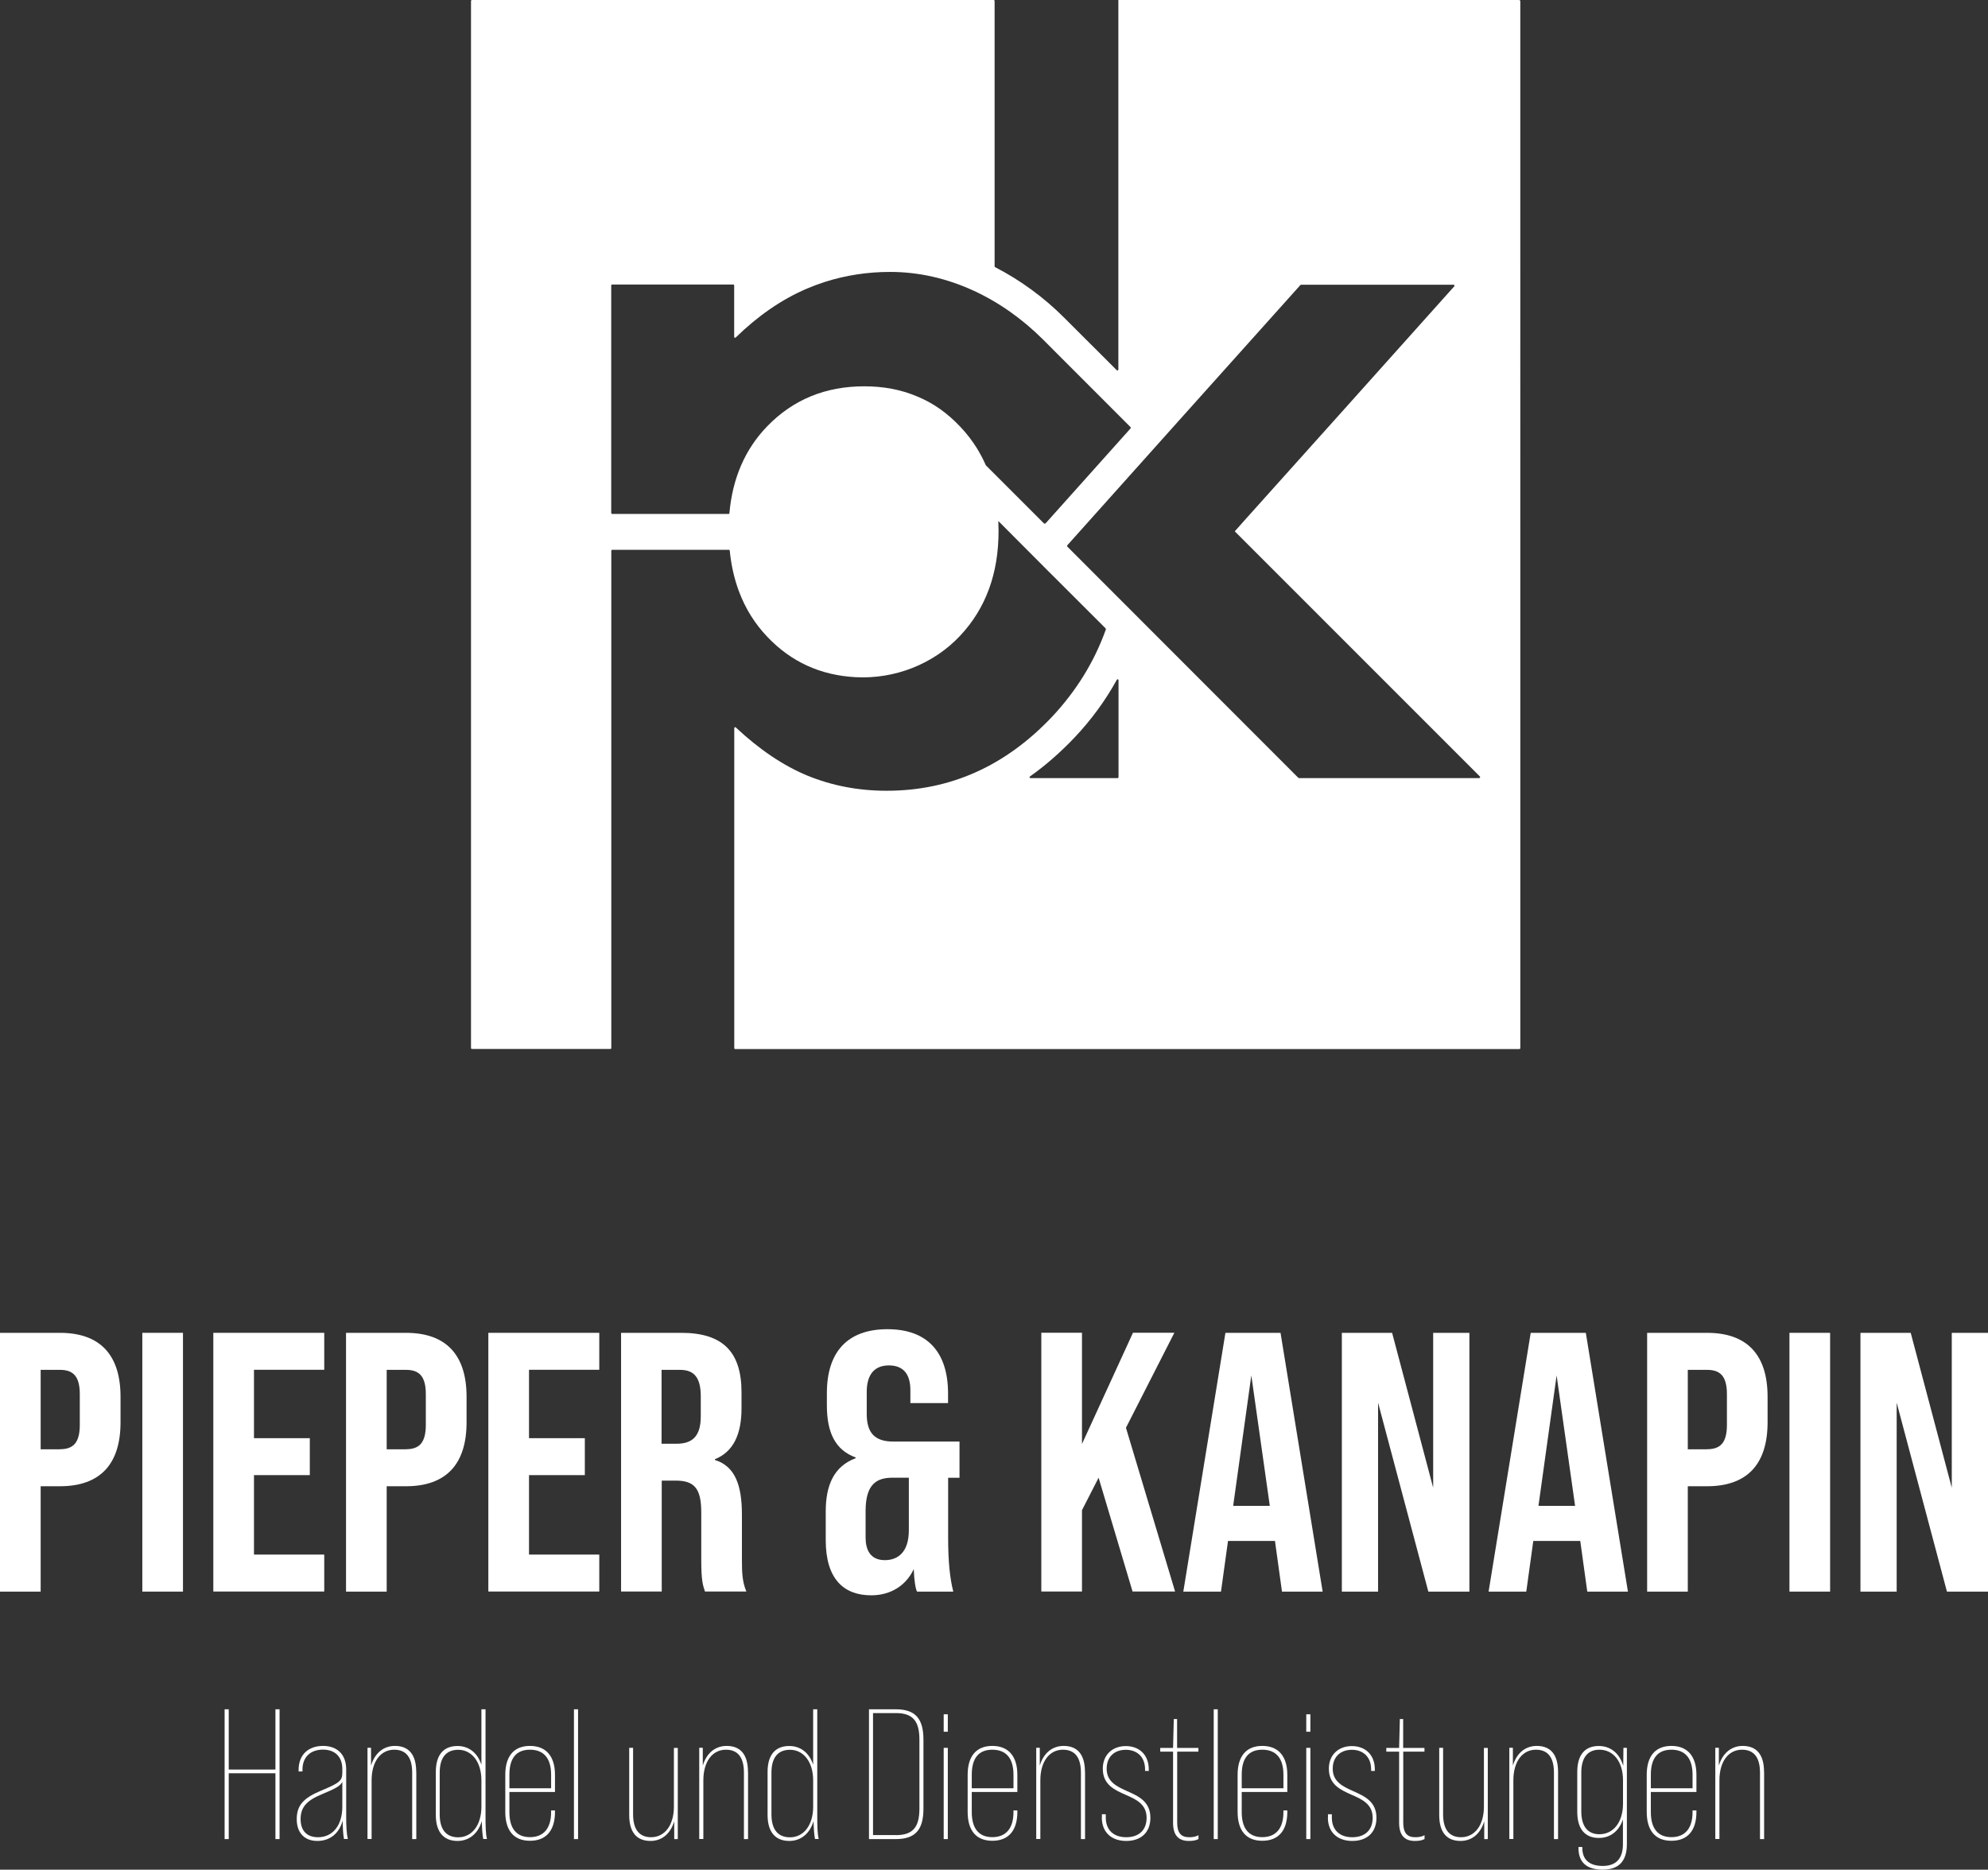 <?xml version="1.0" encoding="UTF-8"?><svg id="Ebene_2" xmlns="http://www.w3.org/2000/svg" viewBox="0 0 246.41 231.78"><rect x="0" y="0" width="246.41" height="231.78" fill="#333333" stroke="none"/><defs><style>.cls-1{fill:#fff;}</style></defs><g id="Ebene_1-2"><g><g><path class="cls-1" d="M0,165.23H7.42c5.04,0,7.52,2.79,7.52,7.93v3.16c0,5.13-2.47,7.93-7.52,7.93h-2.38v13.06H0v-32.08Zm7.42,14.43c1.6,0,2.47-.73,2.47-3.02v-3.8c0-2.29-.87-3.02-2.47-3.02h-2.38v9.85h2.38Z"/><path class="cls-1" d="M17.64,165.23h5.04v32.08h-5.04v-32.08Z"/><path class="cls-1" d="M26.44,165.23h13.75v4.58h-8.71v8.48h6.92v4.58h-6.92v9.85h8.71v4.58h-13.75v-32.08Z"/><path class="cls-1" d="M42.89,165.23h7.42c5.04,0,7.52,2.79,7.52,7.93v3.16c0,5.13-2.47,7.93-7.52,7.93h-2.38v13.06h-5.04v-32.08Zm7.42,14.43c1.6,0,2.47-.73,2.47-3.02v-3.8c0-2.29-.87-3.02-2.47-3.02h-2.38v9.85h2.38Z"/><path class="cls-1" d="M60.53,165.23h13.75v4.58h-8.71v8.48h6.92v4.58h-6.92v9.85h8.71v4.58h-13.75v-32.08Z"/><path class="cls-1" d="M76.97,165.23h7.47c5.22,0,7.47,2.43,7.47,7.38v1.97c0,3.3-1.05,5.41-3.3,6.32v.09c2.52,.78,3.35,3.16,3.35,6.78v5.64c0,1.56,.05,2.7,.55,3.89h-5.13c-.27-.83-.46-1.33-.46-3.94v-5.87c0-2.98-.87-3.94-3.16-3.94h-1.74v13.75h-5.04v-32.08Zm6.87,13.75c1.88,0,3.02-.82,3.02-3.39v-2.47c0-2.29-.78-3.3-2.57-3.3h-2.29v9.16h1.83Z"/><path class="cls-1" d="M117.52,183.19v7.38c0,3.12,.23,5.13,.64,6.74h-4.49c-.18-.28-.37-1.42-.41-2.79-.96,2.06-2.89,3.25-5.27,3.25-3.44,0-5.64-2.06-5.64-6.83v-3.57c0-3.25,1.01-5.59,3.71-6.6v-.09c-2.52-.92-3.57-3.07-3.57-6.46v-1.51c0-5.13,2.57-7.93,7.51-7.93s7.51,2.84,7.51,7.97v1.19h-4.67v-1.6c0-2.15-1.01-3.07-2.66-3.07s-2.75,.96-2.75,3.3v2.7c0,2.29,.92,3.44,3.3,3.44h8.2v4.49h-1.42Zm-4.86,0h-2.02c-1.92,0-3.35,.73-3.35,4.12v3.3c0,1.47,.55,2.8,2.38,2.8,1.6,0,2.98-.96,2.98-3.71v-6.51Z"/><path class="cls-1" d="M136.17,183.19l-2.06,4.03v10.08h-5.04v-32.08h5.04v13.79l6.32-13.79h5.13l-6,11.78,6.09,20.3h-5.27l-4.21-14.11Z"/><path class="cls-1" d="M158.03,191.03h-5.82l-.87,6.28h-4.67l5.22-32.08h6.83l5.22,32.08h-5.04l-.87-6.28Zm-.64-4.35l-2.29-16.17-2.25,16.17h4.54Z"/><path class="cls-1" d="M166.32,165.23h6.23l5.09,19.2v-19.2h4.49v32.08h-5.09l-6.23-23.42v23.42h-4.49v-32.08Z"/><path class="cls-1" d="M195.87,191.03h-5.82l-.87,6.28h-4.67l5.22-32.08h6.83l5.22,32.08h-5.04l-.87-6.28Zm-.64-4.35l-2.29-16.17-2.25,16.17h4.54Z"/><path class="cls-1" d="M204.16,165.23h7.42c5.04,0,7.51,2.79,7.51,7.93v3.16c0,5.13-2.47,7.93-7.51,7.93h-2.38v13.06h-5.04v-32.08Zm7.42,14.43c1.6,0,2.47-.73,2.47-3.02v-3.8c0-2.29-.87-3.02-2.47-3.02h-2.38v9.85h2.38Z"/><path class="cls-1" d="M221.8,165.23h5.04v32.08h-5.04v-32.08Z"/><path class="cls-1" d="M230.6,165.23h6.23l5.09,19.2v-19.2h4.49v32.08h-5.09l-6.23-23.42v23.42h-4.49v-32.08Z"/></g><g><path class="cls-1" d="M27.84,211.9h.51v7.47h5.79v-7.47h.51v16.09h-.51v-8.16h-5.79v8.16h-.51v-16.09Z"/><path class="cls-1" d="M42.64,227.99c-.11-.53-.16-1.36-.16-2.3-.44,1.59-1.56,2.53-3.15,2.53s-2.55-1.01-2.55-2.69,.78-2.6,2.96-3.52c2.37-.99,2.69-1.24,2.69-2.28v-.44c0-1.49-.9-2.39-2.39-2.39s-2.55,.85-2.55,2.5v.21h-.48v-.18c0-1.95,1.26-2.99,3.03-2.99s2.87,1.08,2.87,2.9v5.91c0,1.13,.05,2.09,.21,2.73h-.48Zm-.21-4.02v-3.08c-.23,.51-.87,.85-2.53,1.54-1.91,.78-2.64,1.63-2.64,3.08s.78,2.25,2.16,2.25c1.82,0,3.01-1.47,3.01-3.79Z"/><path class="cls-1" d="M51.6,219.67v8.32h-.51v-8.23c0-1.88-.74-2.85-2.23-2.85-1.68,0-2.8,1.47-2.8,3.79v7.28h-.51v-11.31h.44v2.21c.46-1.54,1.54-2.44,2.96-2.44,1.72,0,2.64,1.08,2.64,3.22Z"/><path class="cls-1" d="M59.9,227.99c-.11-.53-.16-1.33-.18-2.23-.46,1.54-1.56,2.46-3.01,2.46-1.72,0-2.69-1.1-2.69-3.22v-5.33c0-2.14,.97-3.22,2.69-3.22,1.4,0,2.48,.85,2.96,2.32v-6.87h.51v13.35c0,1.13,.02,2.09,.18,2.73h-.46Zm-.23-4.02v-3.26c0-2.3-1.2-3.79-2.87-3.79-1.52,0-2.3,.99-2.3,2.85v5.15c0,1.86,.78,2.85,2.3,2.85,1.68,0,2.87-1.49,2.87-3.79Z"/><path class="cls-1" d="M68.79,220.04v2.11h-5.65v2.5c0,2.02,.87,3.1,2.55,3.1s2.62-1.08,2.62-3.1v-.21h.48v.18c0,2.3-1.08,3.58-3.1,3.58s-3.06-1.29-3.06-3.58v-4.6c0-2.3,1.06-3.58,3.06-3.58s3.1,1.29,3.1,3.58Zm-.48,1.65v-1.68c0-2.02-.9-3.1-2.62-3.1s-2.55,1.08-2.55,3.1v1.68h5.17Z"/><path class="cls-1" d="M71.14,211.9h.51v16.09h-.51v-16.09Z"/><path class="cls-1" d="M84.01,216.68v11.31h-.44v-2.21c-.46,1.54-1.52,2.44-2.94,2.44-1.72,0-2.64-1.08-2.64-3.22v-8.32h.48v8.23c0,1.88,.76,2.85,2.23,2.85,1.68,0,2.83-1.47,2.83-3.79v-7.28h.48Z"/><path class="cls-1" d="M92.72,219.67v8.32h-.51v-8.23c0-1.88-.74-2.85-2.23-2.85-1.68,0-2.8,1.47-2.8,3.79v7.28h-.51v-11.31h.44v2.21c.46-1.54,1.54-2.44,2.96-2.44,1.72,0,2.64,1.08,2.64,3.22Z"/><path class="cls-1" d="M101.02,227.99c-.11-.53-.16-1.33-.18-2.23-.46,1.54-1.56,2.46-3.01,2.46-1.72,0-2.69-1.1-2.69-3.22v-5.33c0-2.14,.97-3.22,2.69-3.22,1.4,0,2.48,.85,2.96,2.32v-6.87h.51v13.35c0,1.13,.02,2.09,.18,2.73h-.46Zm-.23-4.02v-3.26c0-2.3-1.2-3.79-2.87-3.79-1.52,0-2.3,.99-2.3,2.85v5.15c0,1.86,.78,2.85,2.3,2.85,1.68,0,2.87-1.49,2.87-3.79Z"/><path class="cls-1" d="M107.71,211.9h3.33c2.41,0,3.42,1.15,3.42,3.77v8.55c0,2.62-1.01,3.77-3.42,3.77h-3.33v-16.09Zm3.33,15.6c2.07,0,2.92-.94,2.92-3.29v-8.55c0-2.34-.85-3.29-2.92-3.29h-2.83v15.12h2.83Z"/><path class="cls-1" d="M116.97,212.52h.51v2.16h-.51v-2.16Zm0,4.16h.51v11.31h-.51v-11.31Z"/><path class="cls-1" d="M126.1,220.04v2.11h-5.65v2.5c0,2.02,.87,3.1,2.55,3.1s2.62-1.08,2.62-3.1v-.21h.48v.18c0,2.3-1.08,3.58-3.1,3.58s-3.06-1.29-3.06-3.58v-4.6c0-2.3,1.06-3.58,3.06-3.58s3.1,1.29,3.1,3.58Zm-.48,1.65v-1.68c0-2.02-.9-3.1-2.62-3.1s-2.55,1.08-2.55,3.1v1.68h5.17Z"/><path class="cls-1" d="M134.49,219.67v8.32h-.51v-8.23c0-1.88-.74-2.85-2.23-2.85-1.68,0-2.8,1.47-2.8,3.79v7.28h-.51v-11.31h.44v2.21c.46-1.54,1.54-2.44,2.96-2.44,1.72,0,2.64,1.08,2.64,3.22Z"/><path class="cls-1" d="M136.58,225.32v-.41h.48v.41c0,1.56,.99,2.44,2.53,2.44s2.53-.85,2.53-2.41c0-1.68-1.29-2.28-2.6-2.85-1.4-.62-2.83-1.26-2.83-3.24,0-1.72,1.2-2.8,2.85-2.8s2.85,1.06,2.85,2.9v.18h-.46v-.18c0-1.58-1.01-2.44-2.39-2.44s-2.37,.85-2.37,2.34c0,1.63,1.26,2.21,2.57,2.8,1.4,.62,2.85,1.29,2.85,3.29,0,1.82-1.17,2.87-2.99,2.87s-3.03-1.06-3.03-2.9Z"/><path class="cls-1" d="M145.91,217.14v8.8c0,1.26,.46,1.82,1.49,1.82,.41,0,.78-.05,1.15-.25v.48c-.39,.18-.69,.23-1.2,.23-1.31,0-1.95-.74-1.95-2.25v-8.82h-1.59v-.46h1.59l.09-3.58h.41v3.58h2.64v.46h-2.64Z"/><path class="cls-1" d="M150.44,211.9h.5v16.09h-.5v-16.09Z"/><path class="cls-1" d="M159.56,220.04v2.11h-5.65v2.5c0,2.02,.87,3.1,2.55,3.1s2.62-1.08,2.62-3.1v-.21h.48v.18c0,2.3-1.08,3.58-3.1,3.58s-3.06-1.29-3.06-3.58v-4.6c0-2.3,1.06-3.58,3.06-3.58s3.1,1.29,3.1,3.58Zm-.48,1.65v-1.68c0-2.02-.9-3.1-2.62-3.1s-2.55,1.08-2.55,3.1v1.68h5.17Z"/><path class="cls-1" d="M161.91,212.52h.51v2.16h-.51v-2.16Zm0,4.16h.51v11.31h-.51v-11.31Z"/><path class="cls-1" d="M164.6,225.32v-.41h.48v.41c0,1.56,.99,2.44,2.53,2.44s2.53-.85,2.53-2.41c0-1.68-1.29-2.28-2.6-2.85-1.4-.62-2.83-1.26-2.83-3.24,0-1.72,1.2-2.8,2.85-2.8s2.85,1.06,2.85,2.9v.18h-.46v-.18c0-1.58-1.01-2.44-2.39-2.44s-2.37,.85-2.37,2.34c0,1.63,1.26,2.21,2.57,2.8,1.4,.62,2.85,1.29,2.85,3.29,0,1.82-1.17,2.87-2.99,2.87s-3.03-1.06-3.03-2.9Z"/><path class="cls-1" d="M173.93,217.14v8.8c0,1.26,.46,1.82,1.49,1.82,.41,0,.78-.05,1.15-.25v.48c-.39,.18-.69,.23-1.2,.23-1.31,0-1.95-.74-1.95-2.25v-8.82h-1.59v-.46h1.59l.09-3.58h.41v3.58h2.64v.46h-2.64Z"/><path class="cls-1" d="M184.41,216.68v11.31h-.44v-2.21c-.46,1.54-1.52,2.44-2.94,2.44-1.72,0-2.64-1.08-2.64-3.22v-8.32h.48v8.23c0,1.88,.76,2.85,2.23,2.85,1.68,0,2.83-1.47,2.83-3.79v-7.28h.48Z"/><path class="cls-1" d="M193.12,219.67v8.32h-.51v-8.23c0-1.88-.74-2.85-2.23-2.85-1.68,0-2.8,1.47-2.8,3.79v7.28h-.5v-11.31h.44v2.21c.46-1.54,1.54-2.44,2.96-2.44,1.72,0,2.64,1.08,2.64,3.22Z"/><path class="cls-1" d="M201.65,216.68v11.93c0,2.07-.96,3.17-2.99,3.17s-3.01-.94-3.01-2.67v-.14h.48v.14c0,1.45,.9,2.21,2.53,2.21s2.5-.9,2.5-2.69v-3.08c-.48,1.45-1.56,2.3-2.99,2.3-1.7,0-2.67-1.1-2.67-3.24v-4.94c0-2.14,.96-3.22,2.67-3.22,1.47,0,2.57,.92,3.03,2.46l.02-2.23h.41Zm-.48,6.92v-2.9c0-2.3-1.19-3.79-2.92-3.79-1.47,0-2.25,.99-2.25,2.85v4.78c0,1.86,.78,2.85,2.25,2.85,1.72,0,2.92-1.49,2.92-3.79Z"/><path class="cls-1" d="M210.27,220.04v2.11h-5.65v2.5c0,2.02,.87,3.1,2.55,3.1s2.62-1.08,2.62-3.1v-.21h.48v.18c0,2.3-1.08,3.58-3.1,3.58s-3.06-1.29-3.06-3.58v-4.6c0-2.3,1.06-3.58,3.06-3.58s3.1,1.29,3.1,3.58Zm-.48,1.65v-1.68c0-2.02-.9-3.1-2.62-3.1s-2.55,1.08-2.55,3.1v1.68h5.17Z"/><path class="cls-1" d="M218.66,219.67v8.32h-.51v-8.23c0-1.88-.74-2.85-2.23-2.85-1.68,0-2.8,1.47-2.8,3.79v7.28h-.51v-11.31h.44v2.21c.46-1.54,1.54-2.44,2.96-2.44,1.72,0,2.64,1.08,2.64,3.22Z"/></g><path class="cls-1" d="M188.42,.12c0-.06-.05-.12-.12-.12h-49.68V45.81c0,.1-.12,.15-.2,.08l-6.47-6.46c-2.54-2.55-5.46-4.69-8.61-6.31-.04-.02-.06-.06-.06-.1V.12c0-.06-.05-.12-.12-.12H58.5c-.06,0-.12,.05-.12,.12V129.92c0,.06,.05,.12,.12,.12h17.15c.06,0,.12-.05,.12-.12v-61.64c0-.06,.05-.12,.12-.12h14.45c.06,0,.11,.04,.11,.1,.18,1.83,.57,3.54,1.16,5.1,.79,2.1,1.95,3.96,3.49,5.58,2.94,3.1,6.59,4.78,10.96,5.01,4.82,.26,9.64-1.61,12.94-5.13,3.19-3.4,4.77-7.72,4.77-13l-.03-1.23,5.92,5.94,7.38,7.37s.04,.08,.03,.13c-1.43,4.01-3.66,7.61-6.66,10.82-5.78,6.11-12.61,9.18-20.51,9.18-3.53,0-6.81-.64-9.83-1.88-2.97-1.23-5.92-3.21-8.87-5.97-.07-.07-.19-.02-.19,.08v39.67c0,.06,.05,.12,.12,.12h97.19c.06,0,.12-.05,.12-.12V.12Zm-58.99,64.8l-7.23-7.23s-.02-.02-.02-.03c-.3-.71-.67-1.38-1.06-2.04-.59-.95-1.28-1.86-2.07-2.69-1.6-1.71-3.39-2.98-5.41-3.8-1.97-.83-4.13-1.24-6.51-1.24-4.84,0-8.84,1.66-12.03,4.95-2.74,2.83-4.31,6.44-4.69,10.77,0,.06-.05,.1-.11,.1h-14.42c-.06,0-.12-.05-.12-.12v-28.2c0-.06,.05-.12,.12-.12h15c.06,0,.12,.05,.12,.12v6.37c0,.1,.12,.15,.19,.08,2.73-2.66,5.65-4.7,8.8-6.05,.73-.31,1.48-.59,2.25-.84,2.57-.82,5.27-1.24,8.1-1.24,7.19,0,13.87,3.32,18.94,8.38l10.85,10.86s.05,.11,0,.16l-10.54,11.78s-.12,.05-.17,0Zm9.08,31.54h-10.79c-.11,0-.16-.14-.06-.2,1.95-1.38,3.78-2.99,5.52-4.82,2.1-2.22,3.85-4.62,5.25-7.17,.06-.1,.21-.07,.21,.05v12.02c0,.06-.05,.12-.12,.12Zm22.42-.03l-28.64-28.67s-.05-.11,0-.16c9.62-10.75,19.25-21.52,28.89-32.26,.02-.02,.05-.04,.09-.04h18.9c.1,0,.15,.12,.09,.19l-14.2,15.86-11.93,13.3-1.08,1.22,30.38,30.39c.07,.07,.02,.2-.08,.2h-22.32s-.06-.01-.08-.03Z"/></g></g></svg>